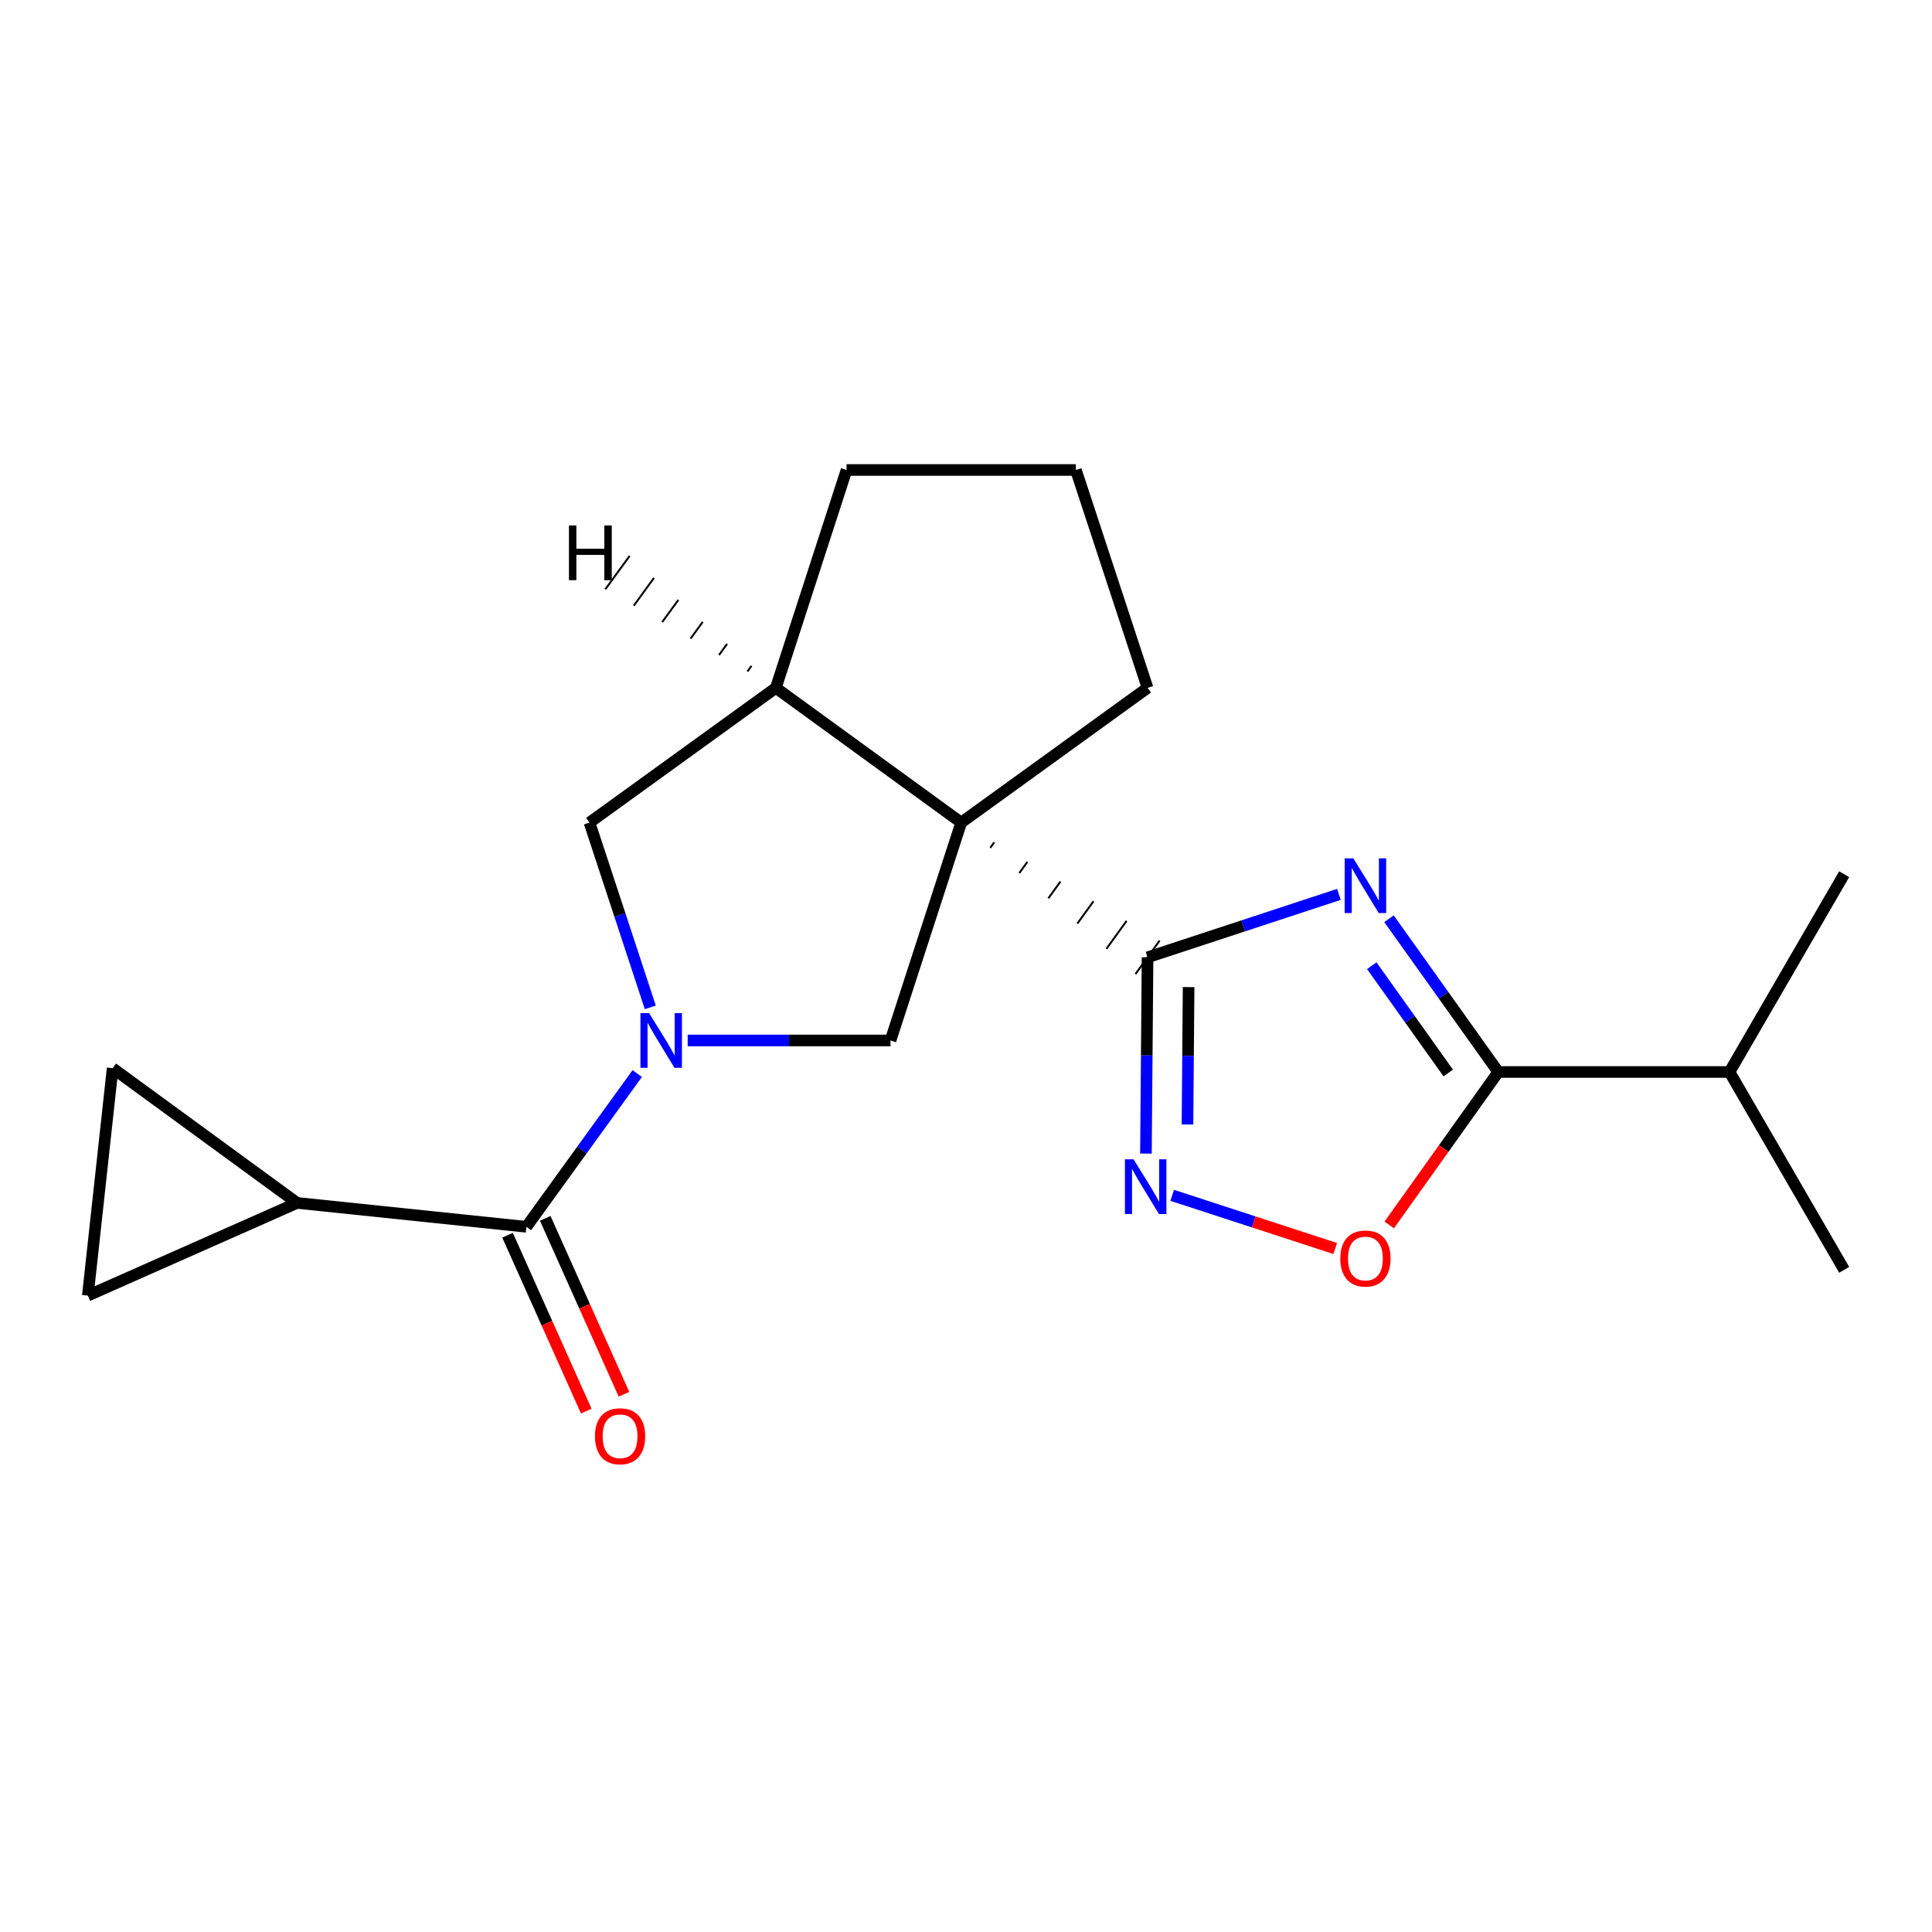 <?xml version='1.0' encoding='iso-8859-1'?>
<svg version='1.1' baseProfile='full'
              xmlns='http://www.w3.org/2000/svg'
                      xmlns:rdkit='http://www.rdkit.org/xml'
                      xmlns:xlink='http://www.w3.org/1999/xlink'
                  xml:space='preserve'
width='1000px' height='1000px' viewBox='0 0 1000 1000'>
<!-- END OF HEADER -->
<rect style='opacity:1.0;fill:#FFFFFF;stroke:none' width='1000' height='1000' x='0' y='0'> </rect>
<path class='bond-0' d='M 512.549,438.839 L 514.637,435.951' style='fill:none;fill-rule:evenodd;stroke:#000000;stroke-width:1.0px;stroke-linecap:butt;stroke-linejoin:miter;stroke-opacity:1' />
<path class='bond-0' d='M 527.58,451.906 L 531.756,446.131' style='fill:none;fill-rule:evenodd;stroke:#000000;stroke-width:1.0px;stroke-linecap:butt;stroke-linejoin:miter;stroke-opacity:1' />
<path class='bond-0' d='M 542.612,464.973 L 548.875,456.311' style='fill:none;fill-rule:evenodd;stroke:#000000;stroke-width:1.0px;stroke-linecap:butt;stroke-linejoin:miter;stroke-opacity:1' />
<path class='bond-0' d='M 557.643,478.04 L 565.994,466.491' style='fill:none;fill-rule:evenodd;stroke:#000000;stroke-width:1.0px;stroke-linecap:butt;stroke-linejoin:miter;stroke-opacity:1' />
<path class='bond-0' d='M 572.674,491.107 L 583.113,476.67' style='fill:none;fill-rule:evenodd;stroke:#000000;stroke-width:1.0px;stroke-linecap:butt;stroke-linejoin:miter;stroke-opacity:1' />
<path class='bond-0' d='M 587.705,504.174 L 600.232,486.85' style='fill:none;fill-rule:evenodd;stroke:#000000;stroke-width:1.0px;stroke-linecap:butt;stroke-linejoin:miter;stroke-opacity:1' />
<path class='bond-6' d='M 497.518,425.772 L 460.926,538.541' style='fill:none;fill-rule:evenodd;stroke:#000000;stroke-width:6px;stroke-linecap:butt;stroke-linejoin:miter;stroke-opacity:1' />
<path class='bond-8' d='M 497.518,425.772 L 401.578,356.044' style='fill:none;fill-rule:evenodd;stroke:#000000;stroke-width:6px;stroke-linecap:butt;stroke-linejoin:miter;stroke-opacity:1' />
<path class='bond-15' d='M 497.518,425.772 L 593.969,356.044' style='fill:none;fill-rule:evenodd;stroke:#000000;stroke-width:6px;stroke-linecap:butt;stroke-linejoin:miter;stroke-opacity:1' />
<path class='bond-1' d='M 593.969,495.512 L 643.499,479.221' style='fill:none;fill-rule:evenodd;stroke:#000000;stroke-width:6px;stroke-linecap:butt;stroke-linejoin:miter;stroke-opacity:1' />
<path class='bond-1' d='M 643.499,479.221 L 693.03,462.93' style='fill:none;fill-rule:evenodd;stroke:#0000FF;stroke-width:6px;stroke-linecap:butt;stroke-linejoin:miter;stroke-opacity:1' />
<path class='bond-3' d='M 593.969,495.512 L 593.552,546.302' style='fill:none;fill-rule:evenodd;stroke:#000000;stroke-width:6px;stroke-linecap:butt;stroke-linejoin:miter;stroke-opacity:1' />
<path class='bond-3' d='M 593.552,546.302 L 593.135,597.092' style='fill:none;fill-rule:evenodd;stroke:#0000FF;stroke-width:6px;stroke-linecap:butt;stroke-linejoin:miter;stroke-opacity:1' />
<path class='bond-3' d='M 615.221,510.924 L 614.929,546.477' style='fill:none;fill-rule:evenodd;stroke:#000000;stroke-width:6px;stroke-linecap:butt;stroke-linejoin:miter;stroke-opacity:1' />
<path class='bond-3' d='M 614.929,546.477 L 614.638,582.03' style='fill:none;fill-rule:evenodd;stroke:#0000FF;stroke-width:6px;stroke-linecap:butt;stroke-linejoin:miter;stroke-opacity:1' />
<path class='bond-4' d='M 718.946,475.542 L 747.225,515.201' style='fill:none;fill-rule:evenodd;stroke:#0000FF;stroke-width:6px;stroke-linecap:butt;stroke-linejoin:miter;stroke-opacity:1' />
<path class='bond-4' d='M 747.225,515.201 L 775.504,554.86' style='fill:none;fill-rule:evenodd;stroke:#000000;stroke-width:6px;stroke-linecap:butt;stroke-linejoin:miter;stroke-opacity:1' />
<path class='bond-4' d='M 710.024,499.851 L 729.819,527.612' style='fill:none;fill-rule:evenodd;stroke:#0000FF;stroke-width:6px;stroke-linecap:butt;stroke-linejoin:miter;stroke-opacity:1' />
<path class='bond-4' d='M 729.819,527.612 L 749.614,555.374' style='fill:none;fill-rule:evenodd;stroke:#000000;stroke-width:6px;stroke-linecap:butt;stroke-linejoin:miter;stroke-opacity:1' />
<path class='bond-2' d='M 355.937,538.541 L 408.431,538.541' style='fill:none;fill-rule:evenodd;stroke:#0000FF;stroke-width:6px;stroke-linecap:butt;stroke-linejoin:miter;stroke-opacity:1' />
<path class='bond-2' d='M 408.431,538.541 L 460.926,538.541' style='fill:none;fill-rule:evenodd;stroke:#000000;stroke-width:6px;stroke-linecap:butt;stroke-linejoin:miter;stroke-opacity:1' />
<path class='bond-5' d='M 329.835,555.677 L 301.151,595.335' style='fill:none;fill-rule:evenodd;stroke:#0000FF;stroke-width:6px;stroke-linecap:butt;stroke-linejoin:miter;stroke-opacity:1' />
<path class='bond-5' d='M 301.151,595.335 L 272.466,634.992' style='fill:none;fill-rule:evenodd;stroke:#000000;stroke-width:6px;stroke-linecap:butt;stroke-linejoin:miter;stroke-opacity:1' />
<path class='bond-21' d='M 336.594,521.413 L 320.861,473.593' style='fill:none;fill-rule:evenodd;stroke:#0000FF;stroke-width:6px;stroke-linecap:butt;stroke-linejoin:miter;stroke-opacity:1' />
<path class='bond-21' d='M 320.861,473.593 L 305.127,425.772' style='fill:none;fill-rule:evenodd;stroke:#000000;stroke-width:6px;stroke-linecap:butt;stroke-linejoin:miter;stroke-opacity:1' />
<path class='bond-7' d='M 606.726,618.699 L 648.917,632.461' style='fill:none;fill-rule:evenodd;stroke:#0000FF;stroke-width:6px;stroke-linecap:butt;stroke-linejoin:miter;stroke-opacity:1' />
<path class='bond-7' d='M 648.917,632.461 L 691.108,646.224' style='fill:none;fill-rule:evenodd;stroke:#FF0000;stroke-width:6px;stroke-linecap:butt;stroke-linejoin:miter;stroke-opacity:1' />
<path class='bond-14' d='M 775.504,554.86 L 895.186,554.86' style='fill:none;fill-rule:evenodd;stroke:#000000;stroke-width:6px;stroke-linecap:butt;stroke-linejoin:miter;stroke-opacity:1' />
<path class='bond-22' d='M 775.504,554.86 L 747.281,594.45' style='fill:none;fill-rule:evenodd;stroke:#000000;stroke-width:6px;stroke-linecap:butt;stroke-linejoin:miter;stroke-opacity:1' />
<path class='bond-22' d='M 747.281,594.45 L 719.058,634.041' style='fill:none;fill-rule:evenodd;stroke:#FF0000;stroke-width:6px;stroke-linecap:butt;stroke-linejoin:miter;stroke-opacity:1' />
<path class='bond-9' d='M 272.466,634.992 L 153.758,622.628' style='fill:none;fill-rule:evenodd;stroke:#000000;stroke-width:6px;stroke-linecap:butt;stroke-linejoin:miter;stroke-opacity:1' />
<path class='bond-13' d='M 262.709,639.358 L 283.082,684.879' style='fill:none;fill-rule:evenodd;stroke:#000000;stroke-width:6px;stroke-linecap:butt;stroke-linejoin:miter;stroke-opacity:1' />
<path class='bond-13' d='M 283.082,684.879 L 303.454,730.399' style='fill:none;fill-rule:evenodd;stroke:#FF0000;stroke-width:6px;stroke-linecap:butt;stroke-linejoin:miter;stroke-opacity:1' />
<path class='bond-13' d='M 282.223,630.626 L 302.595,676.146' style='fill:none;fill-rule:evenodd;stroke:#000000;stroke-width:6px;stroke-linecap:butt;stroke-linejoin:miter;stroke-opacity:1' />
<path class='bond-13' d='M 302.595,676.146 L 322.967,721.666' style='fill:none;fill-rule:evenodd;stroke:#FF0000;stroke-width:6px;stroke-linecap:butt;stroke-linejoin:miter;stroke-opacity:1' />
<path class='bond-10' d='M 401.578,356.044 L 305.127,425.772' style='fill:none;fill-rule:evenodd;stroke:#000000;stroke-width:6px;stroke-linecap:butt;stroke-linejoin:miter;stroke-opacity:1' />
<path class='bond-16' d='M 401.578,356.044 L 438.17,243.262' style='fill:none;fill-rule:evenodd;stroke:#000000;stroke-width:6px;stroke-linecap:butt;stroke-linejoin:miter;stroke-opacity:1' />
<path class='bond-24' d='M 388.965,344.658 L 386.868,347.538' style='fill:none;fill-rule:evenodd;stroke:#000000;stroke-width:1.0px;stroke-linecap:butt;stroke-linejoin:miter;stroke-opacity:1' />
<path class='bond-24' d='M 376.352,333.272 L 372.158,339.033' style='fill:none;fill-rule:evenodd;stroke:#000000;stroke-width:1.0px;stroke-linecap:butt;stroke-linejoin:miter;stroke-opacity:1' />
<path class='bond-24' d='M 363.739,321.886 L 357.448,330.527' style='fill:none;fill-rule:evenodd;stroke:#000000;stroke-width:1.0px;stroke-linecap:butt;stroke-linejoin:miter;stroke-opacity:1' />
<path class='bond-24' d='M 351.127,310.5 L 342.738,322.022' style='fill:none;fill-rule:evenodd;stroke:#000000;stroke-width:1.0px;stroke-linecap:butt;stroke-linejoin:miter;stroke-opacity:1' />
<path class='bond-24' d='M 338.514,299.114 L 328.029,313.516' style='fill:none;fill-rule:evenodd;stroke:#000000;stroke-width:1.0px;stroke-linecap:butt;stroke-linejoin:miter;stroke-opacity:1' />
<path class='bond-24' d='M 325.901,287.728 L 313.319,305.011' style='fill:none;fill-rule:evenodd;stroke:#000000;stroke-width:1.0px;stroke-linecap:butt;stroke-linejoin:miter;stroke-opacity:1' />
<path class='bond-11' d='M 153.758,622.628 L 45.455,670.61' style='fill:none;fill-rule:evenodd;stroke:#000000;stroke-width:6px;stroke-linecap:butt;stroke-linejoin:miter;stroke-opacity:1' />
<path class='bond-12' d='M 153.758,622.628 L 58.305,552.888' style='fill:none;fill-rule:evenodd;stroke:#000000;stroke-width:6px;stroke-linecap:butt;stroke-linejoin:miter;stroke-opacity:1' />
<path class='bond-23' d='M 45.455,670.61 L 58.305,552.888' style='fill:none;fill-rule:evenodd;stroke:#000000;stroke-width:6px;stroke-linecap:butt;stroke-linejoin:miter;stroke-opacity:1' />
<path class='bond-18' d='M 895.186,554.86 L 954.545,657.261' style='fill:none;fill-rule:evenodd;stroke:#000000;stroke-width:6px;stroke-linecap:butt;stroke-linejoin:miter;stroke-opacity:1' />
<path class='bond-19' d='M 895.186,554.86 L 954.545,452.483' style='fill:none;fill-rule:evenodd;stroke:#000000;stroke-width:6px;stroke-linecap:butt;stroke-linejoin:miter;stroke-opacity:1' />
<path class='bond-17' d='M 593.969,356.044 L 556.878,243.262' style='fill:none;fill-rule:evenodd;stroke:#000000;stroke-width:6px;stroke-linecap:butt;stroke-linejoin:miter;stroke-opacity:1' />
<path class='bond-20' d='M 438.17,243.262 L 556.878,243.262' style='fill:none;fill-rule:evenodd;stroke:#000000;stroke-width:6px;stroke-linecap:butt;stroke-linejoin:miter;stroke-opacity:1' />
<path  class='atom-2' d='M 700.478 444.261
L 709.758 459.261
Q 710.678 460.741, 712.158 463.421
Q 713.638 466.101, 713.718 466.261
L 713.718 444.261
L 717.478 444.261
L 717.478 472.581
L 713.598 472.581
L 703.638 456.181
Q 702.478 454.261, 701.238 452.061
Q 700.038 449.861, 699.678 449.181
L 699.678 472.581
L 695.998 472.581
L 695.998 444.261
L 700.478 444.261
' fill='#0000FF'/>
<path  class='atom-3' d='M 335.97 524.381
L 345.25 539.381
Q 346.17 540.861, 347.65 543.541
Q 349.13 546.221, 349.21 546.381
L 349.21 524.381
L 352.97 524.381
L 352.97 552.701
L 349.09 552.701
L 339.13 536.301
Q 337.97 534.381, 336.73 532.181
Q 335.53 529.981, 335.17 529.301
L 335.17 552.701
L 331.49 552.701
L 331.49 524.381
L 335.97 524.381
' fill='#0000FF'/>
<path  class='atom-4' d='M 586.735 600.06
L 596.015 615.06
Q 596.935 616.54, 598.415 619.22
Q 599.895 621.9, 599.975 622.06
L 599.975 600.06
L 603.735 600.06
L 603.735 628.38
L 599.855 628.38
L 589.895 611.98
Q 588.735 610.06, 587.495 607.86
Q 586.295 605.66, 585.935 604.98
L 585.935 628.38
L 582.255 628.38
L 582.255 600.06
L 586.735 600.06
' fill='#0000FF'/>
<path  class='atom-8' d='M 693.738 651.402
Q 693.738 644.602, 697.098 640.802
Q 700.458 637.002, 706.738 637.002
Q 713.018 637.002, 716.378 640.802
Q 719.738 644.602, 719.738 651.402
Q 719.738 658.282, 716.338 662.202
Q 712.938 666.082, 706.738 666.082
Q 700.498 666.082, 697.098 662.202
Q 693.738 658.322, 693.738 651.402
M 706.738 662.882
Q 711.058 662.882, 713.378 660.002
Q 715.738 657.082, 715.738 651.402
Q 715.738 645.842, 713.378 643.042
Q 711.058 640.202, 706.738 640.202
Q 702.418 640.202, 700.058 643.002
Q 697.738 645.802, 697.738 651.402
Q 697.738 657.122, 700.058 660.002
Q 702.418 662.882, 706.738 662.882
' fill='#FF0000'/>
<path  class='atom-14' d='M 307.947 743.399
Q 307.947 736.599, 311.307 732.799
Q 314.667 728.999, 320.947 728.999
Q 327.227 728.999, 330.587 732.799
Q 333.947 736.599, 333.947 743.399
Q 333.947 750.279, 330.547 754.199
Q 327.147 758.079, 320.947 758.079
Q 314.707 758.079, 311.307 754.199
Q 307.947 750.319, 307.947 743.399
M 320.947 754.879
Q 325.267 754.879, 327.587 751.999
Q 329.947 749.079, 329.947 743.399
Q 329.947 737.839, 327.587 735.039
Q 325.267 732.199, 320.947 732.199
Q 316.627 732.199, 314.267 734.999
Q 311.947 737.799, 311.947 743.399
Q 311.947 749.119, 314.267 751.999
Q 316.627 754.879, 320.947 754.879
' fill='#FF0000'/>
<path  class='atom-21' d='M 294.481 271.981
L 298.321 271.981
L 298.321 284.021
L 312.801 284.021
L 312.801 271.981
L 316.641 271.981
L 316.641 300.301
L 312.801 300.301
L 312.801 287.221
L 298.321 287.221
L 298.321 300.301
L 294.481 300.301
L 294.481 271.981
' fill='#000000'/>
</svg>
